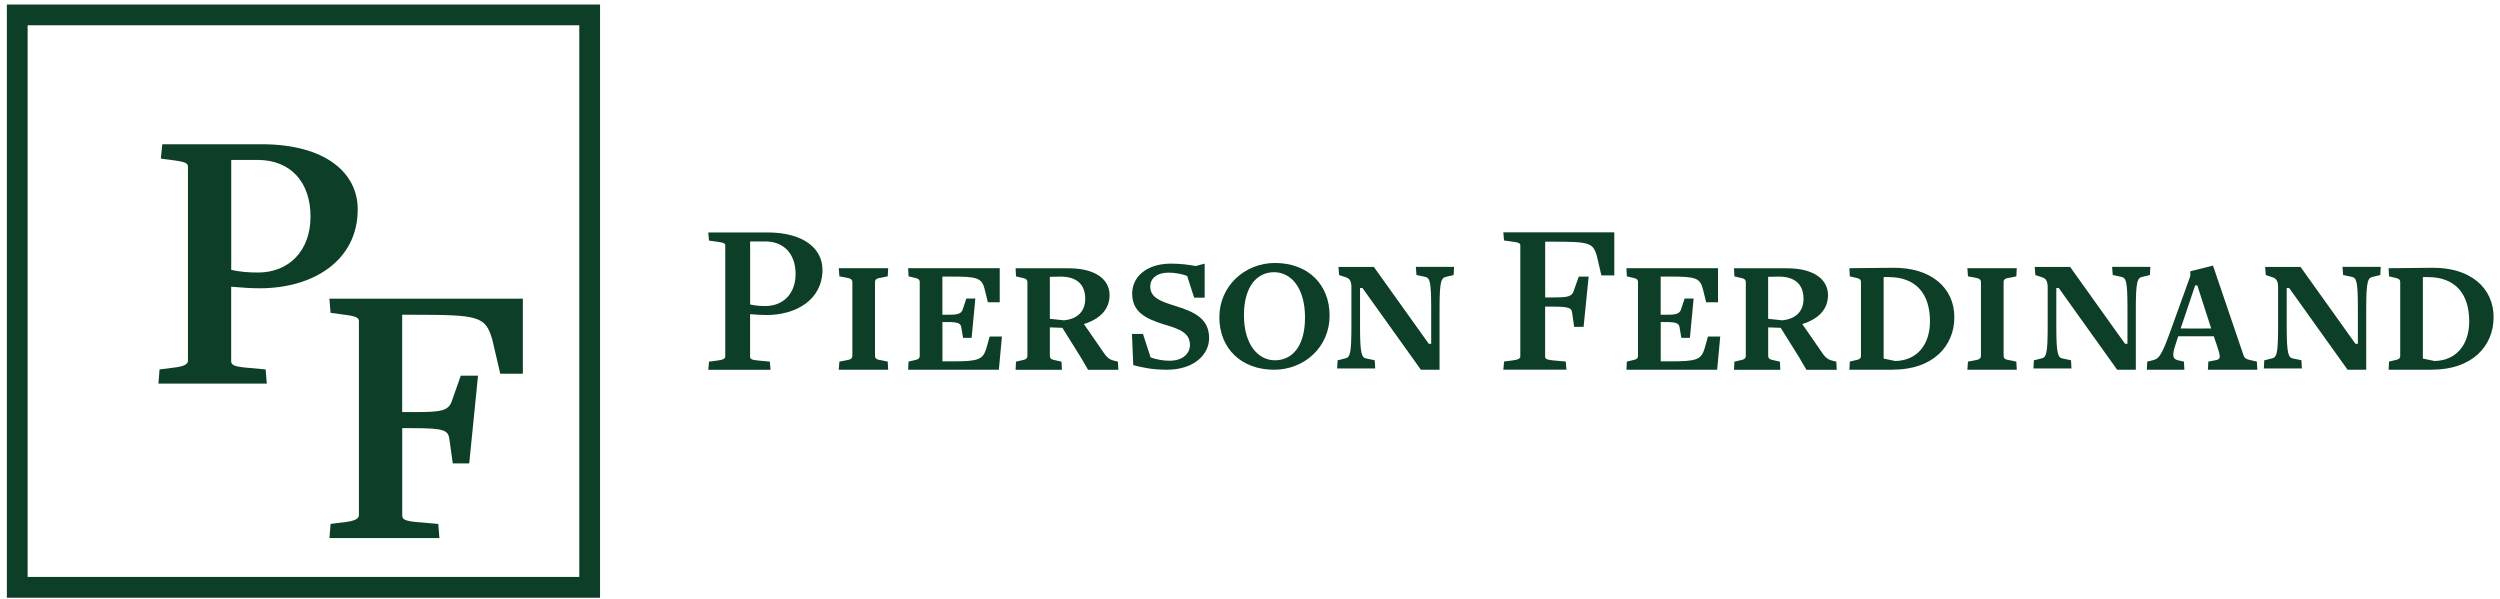 <svg width="196" height="47" viewBox="0 0 196 47" fill="none" xmlns="http://www.w3.org/2000/svg">
<g id="uuid-3a599e79-6092-44fb-a81b-9e30ef51b9f5" clip-path="url(#clip0_283_135)">
<g id="_80x200_general-banner_02">
<g id="uuid-3a599e79-6092-44fb-a81b-9e30ef51b9f5_2">
<g id="uuid-f837a165-2c57-4e02-b6a1-ae6243582aa8">
<path id="Vector" d="M45.416 1.983V45.232H2.166V1.983H45.416ZM47.044 0.354H0.538V46.86H47.044V0.354Z" fill="#0D3F28"/>
<path id="Vector_2" d="M39.22 29.3L38.589 26.598C38.048 24.796 37.57 24.677 32.372 24.677H31.531V32.307H32.55C34.533 32.307 35.134 32.218 35.405 31.495L36.124 29.452H37.477L36.788 36.329H35.498L35.227 34.409C35.138 33.749 34.838 33.568 32.465 33.568H31.535V40.415C31.535 40.715 31.746 40.834 32.618 40.926L34.36 41.075L34.449 42.187H25.829L25.918 41.075L27.09 40.926C27.838 40.838 28.139 40.656 28.139 40.385V25.189C28.139 24.919 27.957 24.8 27.026 24.677L25.914 24.525L25.825 23.413H40.992V29.3H39.22Z" fill="#0D3F28"/>
<path id="Vector_3" d="M20.386 22.601C24.502 22.601 28.046 20.469 28.046 16.413C28.046 13.533 25.491 11.308 20.505 11.308H12.723L12.609 12.433L13.624 12.569C14.554 12.691 14.736 12.806 14.736 13.076V28.276C14.736 28.543 14.436 28.725 13.683 28.814L12.511 28.962L12.418 30.074H20.919L20.826 28.962L19.206 28.814C18.331 28.725 18.124 28.606 18.124 28.306V22.478C18.843 22.541 19.625 22.601 20.378 22.601H20.386ZM18.132 12.539H20.204C22.784 12.539 24.345 14.277 24.345 16.98C24.345 19.682 22.632 21.366 20.23 21.366C19.448 21.366 18.788 21.306 18.128 21.159V12.539H18.132Z" fill="#0D3F28"/>
<path id="Vector_4" d="M125.549 21.598L125.189 20.05C124.881 19.018 124.606 18.947 121.624 18.947H121.142V23.32H121.725C122.863 23.32 123.206 23.269 123.362 22.854L123.777 21.683H124.551L124.153 25.625H123.413L123.256 24.521C123.206 24.14 123.032 24.039 121.67 24.039H121.138V27.963C121.138 28.137 121.26 28.204 121.759 28.255L122.757 28.344L122.808 28.983H117.864L117.919 28.344L118.592 28.255C119.023 28.204 119.192 28.103 119.192 27.947V19.234C119.192 19.078 119.091 19.01 118.553 18.942L117.915 18.854L117.86 18.215H126.56V21.59H125.545L125.549 21.598Z" fill="#0D3F28"/>
<path id="Vector_5" d="M134.625 28.987H127.511L127.545 28.348L128.129 28.209C128.353 28.158 128.42 28.056 128.42 27.9V22.114C128.42 21.958 128.353 21.856 128.129 21.805L127.545 21.666L127.511 21.027H134.693V23.696H133.762L133.504 22.647C133.28 21.784 132.899 21.683 130.937 21.683H130.197V24.677H130.645C131.318 24.677 131.66 24.627 131.783 24.284L132.075 23.404H132.781L132.489 26.487H131.817L131.681 25.68C131.631 25.371 131.491 25.248 130.594 25.248H130.201V28.331H130.941C132.975 28.331 133.352 28.209 133.627 27.367L133.902 26.386H134.866L134.625 28.987Z" fill="#0D3F28"/>
<path id="Vector_6" d="M141.62 28.987L141.037 27.989L139.607 25.701L138.626 25.667V27.904C138.626 28.061 138.698 28.162 138.922 28.213L139.544 28.353L139.577 28.991H135.944L135.978 28.353L136.579 28.213C136.786 28.162 136.871 28.061 136.871 27.904V22.119C136.871 21.962 136.786 21.861 136.579 21.81L135.978 21.67L135.944 21.032H140.077C142.314 21.032 143.316 21.979 143.316 23.134C143.316 24.204 142.627 24.995 141.299 25.405L142.919 27.748C143.16 28.09 143.367 28.196 143.608 28.264L143.968 28.353L144.001 28.991H141.624L141.62 28.987ZM139.396 21.687C139.451 21.687 138.622 21.704 138.622 21.704V24.995L139.726 25.113C140.741 25.012 141.396 24.457 141.396 23.425C141.396 22.271 140.69 21.666 139.396 21.687Z" fill="#0D3F28"/>
<path id="Vector_7" d="M148.4 28.987H144.991L145.025 28.349L145.608 28.209C145.833 28.158 145.9 28.057 145.9 27.9V22.114C145.9 21.958 145.833 21.857 145.608 21.806L145.025 21.666L144.991 21.027L148.4 20.994C151.415 20.96 153.221 22.58 153.221 24.868C153.221 27.156 151.517 28.983 148.4 28.983V28.987ZM148.091 21.721H147.677V28.112L148.59 28.302C150.295 28.268 151.31 27.029 151.31 25.185C151.31 23.049 150.223 21.725 148.087 21.725L148.091 21.721Z" fill="#0D3F28"/>
<path id="Vector_8" d="M154.241 28.987L154.291 28.348L155.015 28.209C155.222 28.158 155.306 28.056 155.306 27.9V22.114C155.306 21.958 155.218 21.856 155.015 21.805L154.291 21.666L154.241 21.027H158.115L158.081 21.666L157.375 21.805C157.15 21.856 157.083 21.958 157.083 22.114V27.9C157.083 28.056 157.15 28.158 157.375 28.209L158.081 28.348L158.115 28.987H154.241Z" fill="#0D3F28"/>
<path id="Vector_9" d="M168.548 21.564L167.965 21.704C167.584 21.789 167.449 21.996 167.449 24.182V28.987H165.985L161.405 22.579H161.215V25.629C161.215 27.799 161.354 28.04 161.714 28.107L162.369 28.247L162.403 28.886H159.422L159.455 28.247L160.022 28.107C160.415 28.023 160.538 27.832 160.538 25.629V22.512C160.538 22.064 160.415 21.856 160.145 21.755L159.574 21.564L159.523 20.926H162.297L166.603 26.953H166.793V24.178C166.793 22.009 166.688 21.784 166.294 21.7L165.639 21.56L165.588 20.922H168.586L168.553 21.56L168.548 21.564Z" fill="#0D3F28"/>
<path id="Vector_10" d="M173.099 28.987L173.133 28.348L173.598 28.259C174.114 28.175 174.148 28.09 173.789 27.037L173.564 26.365H170.773L170.6 26.898C170.257 27.896 170.325 28.154 170.807 28.259L171.221 28.348L171.255 28.987H168.312L168.345 28.348L168.654 28.276C169.238 28.141 169.411 28.052 170.189 25.883L171.72 21.645V21.268L173.497 20.82L175.891 27.849C175.975 28.107 176.149 28.175 176.474 28.243L176.939 28.348L176.973 28.987H173.099ZM172.274 22.377H172.101L170.963 25.752C171.12 25.752 173.218 25.768 173.357 25.752L172.27 22.377H172.274Z" fill="#0D3F28"/>
<path id="Vector_11" d="M186.612 21.564L186.028 21.704C185.648 21.789 185.512 21.996 185.512 24.182V28.987H184.049L179.469 22.579H179.278V25.629C179.278 27.799 179.418 28.04 179.777 28.107L180.433 28.247L180.467 28.886H177.485L177.519 28.247L178.086 28.107C178.479 28.023 178.602 27.832 178.602 25.629V22.512C178.602 22.064 178.479 21.856 178.208 21.755L177.637 21.564L177.586 20.926H180.361L184.666 26.953H184.857V24.178C184.857 22.009 184.751 21.784 184.358 21.7L183.702 21.56L183.651 20.922H186.65L186.616 21.56L186.612 21.564Z" fill="#0D3F28"/>
<path id="Vector_12" d="M190.676 28.987H187.267L187.301 28.349L187.885 28.209C188.109 28.158 188.177 28.057 188.177 27.9V22.114C188.177 21.958 188.109 21.857 187.885 21.806L187.301 21.666L187.267 21.027L190.676 20.994C193.692 20.96 195.498 22.58 195.498 24.868C195.498 27.156 193.793 28.983 190.676 28.983V28.987ZM190.368 21.721H189.953V28.112L190.867 28.302C192.571 28.268 193.586 27.029 193.586 25.185C193.586 23.049 192.499 21.725 190.363 21.725L190.368 21.721Z" fill="#0D3F28"/>
<path id="Vector_13" d="M60.1 24.698C59.668 24.698 59.22 24.664 58.806 24.631V27.972C58.806 28.145 58.928 28.213 59.427 28.264L60.358 28.352L60.409 28.991H55.532L55.587 28.352L56.26 28.264C56.691 28.213 56.86 28.111 56.86 27.955V19.242C56.86 19.086 56.759 19.018 56.221 18.951L55.583 18.862L55.528 18.223H60.159C63.018 18.223 64.481 19.496 64.481 21.15C64.481 23.476 62.451 24.698 60.091 24.698H60.1ZM59.998 18.929H58.81V23.869C59.191 23.958 59.567 23.992 60.015 23.992C61.394 23.992 62.375 23.028 62.375 21.48C62.375 19.932 61.479 18.929 59.998 18.929Z" fill="#0D3F28"/>
<path id="Vector_14" d="M65.759 28.987L65.809 28.348L66.533 28.209C66.74 28.158 66.825 28.056 66.825 27.9V22.114C66.825 21.958 66.736 21.856 66.533 21.805L65.809 21.666L65.759 21.027H69.633L69.599 21.666L68.893 21.805C68.668 21.856 68.601 21.958 68.601 22.114V27.9C68.601 28.056 68.668 28.158 68.893 28.209L69.599 28.348L69.633 28.987H65.759Z" fill="#0D3F28"/>
<path id="Vector_15" d="M78.311 28.987H71.198L71.231 28.348L71.815 28.209C72.039 28.158 72.107 28.056 72.107 27.9V22.114C72.107 21.958 72.039 21.856 71.815 21.805L71.231 21.666L71.198 21.027H78.379V23.696H77.448L77.191 22.647C76.966 21.784 76.586 21.683 74.623 21.683H73.883V24.677H74.332C75.004 24.677 75.347 24.627 75.469 24.284L75.761 23.404H76.467L76.175 26.487H75.503L75.368 25.68C75.317 25.371 75.177 25.248 74.281 25.248H73.887V28.331H74.628C76.662 28.331 77.038 28.209 77.313 27.367L77.588 26.386H78.552L78.311 28.987Z" fill="#0D3F28"/>
<path id="Vector_16" d="M85.302 28.987L84.719 27.989L83.289 25.701L82.308 25.667V27.904C82.308 28.061 82.376 28.162 82.6 28.213L83.222 28.353L83.255 28.991H79.622L79.656 28.353L80.257 28.213C80.464 28.162 80.549 28.061 80.549 27.904V22.119C80.549 21.962 80.464 21.861 80.257 21.81L79.656 21.67L79.622 21.032H83.754C85.992 21.032 86.99 21.979 86.99 23.134C86.99 24.204 86.301 24.995 84.977 25.405L86.597 27.748C86.838 28.09 87.045 28.196 87.286 28.264L87.645 28.353L87.679 28.991H85.302V28.987ZM83.082 21.687C83.133 21.687 82.308 21.704 82.308 21.704V24.995L83.412 25.113C84.427 25.012 85.082 24.457 85.082 23.425C85.082 22.271 84.376 21.666 83.082 21.687Z" fill="#0D3F28"/>
<path id="Vector_17" d="M91.481 28.987C90.412 28.987 89.587 28.831 88.847 28.623L88.745 26.179H89.608L90.209 28.023C90.623 28.179 91.207 28.281 91.689 28.281C92.759 28.281 93.292 27.697 93.292 27.042C93.292 26.077 92.446 25.785 91.274 25.439C89.777 24.973 88.762 24.441 88.762 23.011C88.762 21.789 89.777 20.685 91.778 20.668C92.585 20.668 93.207 20.757 93.74 20.858L94.446 20.668V23.337H93.621L93.072 21.632C92.674 21.476 92.057 21.374 91.642 21.374C90.661 21.374 90.179 21.856 90.179 22.461C90.179 23.324 90.97 23.616 92.057 23.958C93.71 24.457 94.793 25.007 94.793 26.509C94.793 27.816 93.588 28.987 91.486 28.987H91.481Z" fill="#0D3F28"/>
<path id="Vector_18" d="M99.885 28.987C97.301 28.987 95.597 27.299 95.597 24.871C95.597 22.444 97.576 20.617 99.953 20.617C102.537 20.617 104.241 22.287 104.241 24.749C104.241 27.21 102.262 28.987 99.885 28.987ZM99.885 21.34C98.574 21.34 97.525 22.427 97.525 24.715C97.525 27.003 98.629 28.246 99.953 28.246C101.277 28.246 102.313 27.198 102.313 24.888C102.313 22.579 101.226 21.34 99.885 21.34Z" fill="#0D3F28"/>
<path id="Vector_19" d="M113.96 21.564L113.377 21.704C112.996 21.789 112.861 21.996 112.861 24.182V28.987H111.397L106.817 22.579H106.627V25.629C106.627 27.799 106.766 28.04 107.126 28.107L107.781 28.247L107.815 28.886H104.833L104.867 28.247L105.434 28.107C105.827 28.023 105.95 27.832 105.95 25.629V22.512C105.95 22.064 105.827 21.856 105.557 21.755L104.986 21.564L104.935 20.926H107.709L112.015 26.953H112.205V24.178C112.205 22.009 112.099 21.784 111.706 21.7L111.051 21.56L111 20.922H113.998L113.965 21.56L113.96 21.564Z" fill="#0D3F28"/>
</g>
</g>
</g>
</g>
<defs>
<clipPath id="clip0_283_135">
<rect width="194.964" height="46.506" fill="white" transform="translate(0.538 0.354)"/>
</clipPath>
</defs>
</svg>

